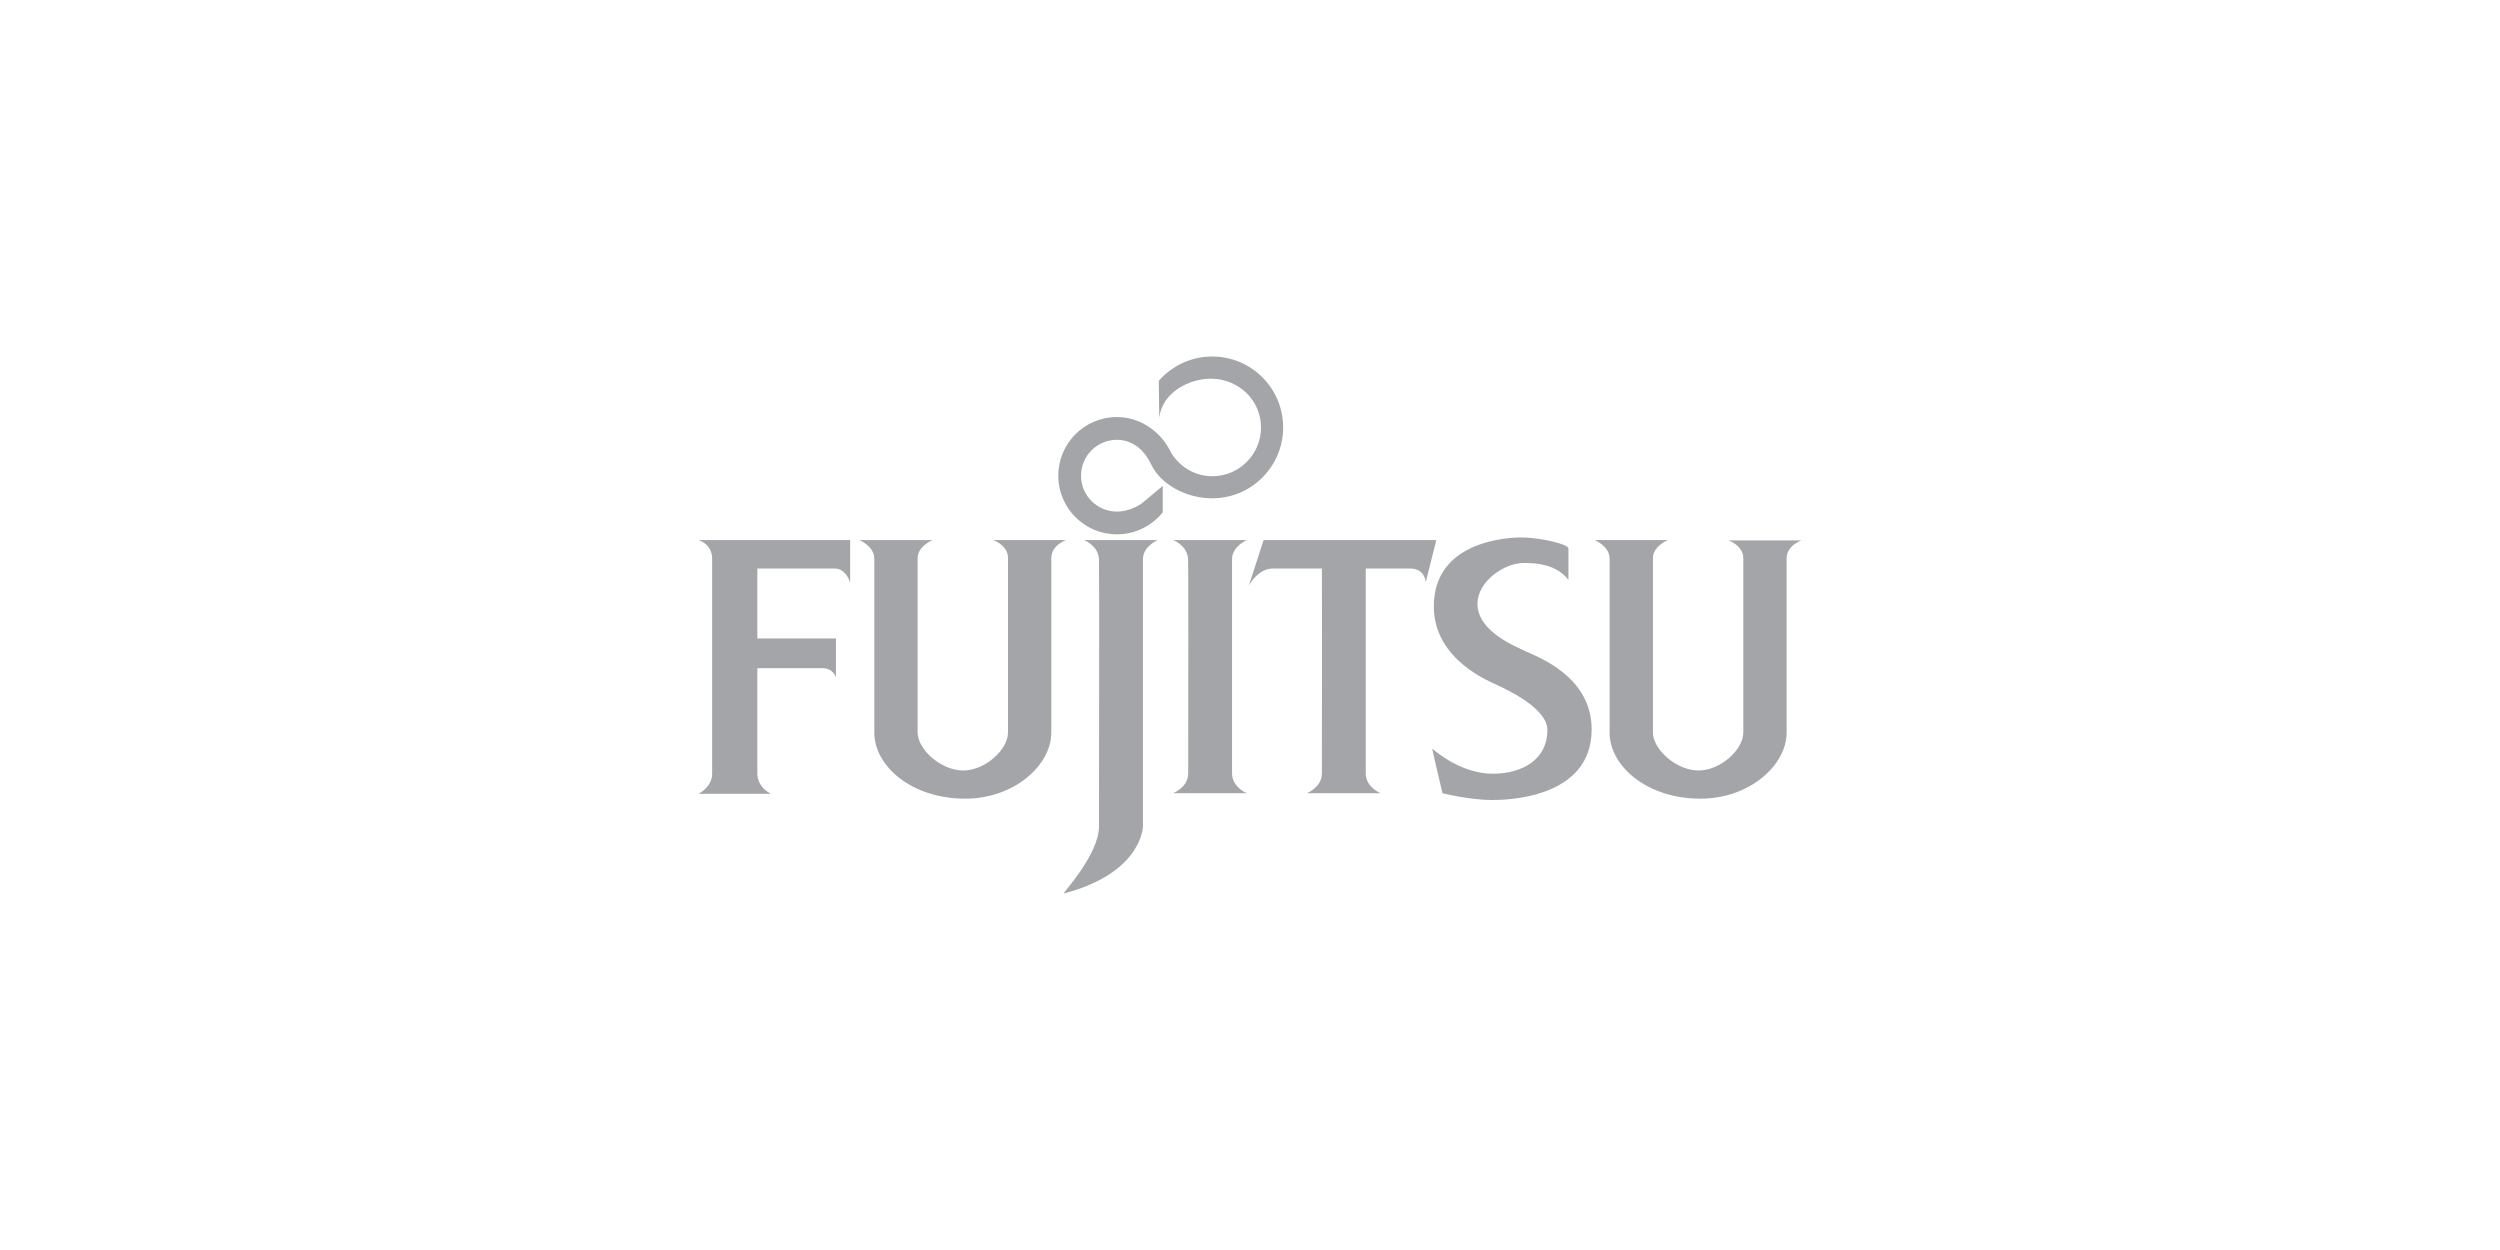 <svg xmlns="http://www.w3.org/2000/svg" width="1000" height="500"><g fill-rule="evenodd" clip-rule="evenodd" fill="#a3a5a8"><path d="M308.373 317.531h-28.967s5.447-2.724 5.447-7.921v-86.158c0-5.943-5.447-7.428-5.447-7.428h60.658v17.082s-1.487-5.691-6.191-5.691h-30.947v27.974h31.443v15.599s-.99-3.715-5.446-3.715h-25.997v42.09c0 5.693 5.447 8.168 5.447 8.168zM679.99 319.468c-21.325-.073-36.146-13.084-36.146-26.446v-69.569c0-4.953-5.942-7.428-5.942-7.428h29.214s-5.941 2.476-5.941 7.178v69.819c0 6.673 9.326 15.229 18.32 15.168 8.827-.063 17.827-8.426 17.827-15.168v-69.691c0-5.2-5.942-7.181-5.942-7.181h29.214s-5.942 1.981-5.942 7.181v69.691c-.001 13-14.78 26.515-34.662 26.446zM385.866 319.468c-21.327-.073-36.146-13.084-36.146-26.446v-69.569c0-4.953-5.943-7.428-5.943-7.428h29.214s-5.94 2.476-5.94 7.178v69.819c0 6.673 9.323 15.229 18.32 15.168 8.828-.063 17.826-8.426 17.826-15.168v-69.819c0-5.198-5.941-7.178-5.941-7.178h29.214s-5.943 1.98-5.943 7.178v69.819c0 13-14.78 26.515-34.661 26.446zM463.109 216.024s-5.941 2.476-5.941 7.673v106.957s-.302 18.568-31.689 26.738c-.646.17 14.111-15.597 14.111-26.738 0-7.428.179-102.998 0-106.957-.247-5.445-5.941-7.673-5.941-7.673h29.46zM492.819 309.61c.248 5.445 5.943 7.673 5.943 7.673H469.3s5.943-2.476 5.943-7.673h.029c.042-30.69.099-83.045-.029-85.913-.25-5.445-5.943-7.673-5.943-7.673h29.462s-5.943 2.476-5.943 7.673V309.61zM546.297 227.415v82.196c.247 5.445 5.943 7.673 5.943 7.673h-29.463s5.941-2.476 5.941-7.673h.029c.037-26.366.084-68.968.016-82.196H509.16c-6.189 0-9.656 6.932-9.656 6.932l5.942-18.322h69.074l-4.209 16.836s-.248-5.446-6.188-5.446h-17.826zM460.433 185.685c3.56 7.747 13.681 13.64 24.465 13.64 15.664 0 28.358-12.699 28.358-28.359 0-15.665-12.694-28.359-28.358-28.359-8.536 0-16.192 3.771-21.391 9.738l.194 15.022c.901-10.304 12.088-16.131 21.197-15.883 10.767.292 19.501 8.735 19.501 19.504s-8.73 19.501-19.501 19.501c-6.924 0-12.882-3.731-16.342-9.169l-.901-1.735c-3.889-7.21-11.781-12.768-20.884-12.768-12.958 0-23.458 10.502-23.458 23.459s10.5 23.458 23.458 23.458c7.423 0 14.042-3.447 18.342-8.835v-10.536l-8.467 7.041c-2.532 1.746-6.232 3.229-9.875 3.229-7.928 0-14.356-6.428-14.356-14.355 0-7.926 6.428-14.354 14.356-14.354 5.864 0 10.671 3.645 13.494 9.446l.168.315zM627.378 231.871v-12.502c0-1.734-11.323-4.325-18.507-4.396-5.196-.051-35.34 1.171-35.34 27.542 0 21.664 22.777 30.206 25.748 31.692 2.971 1.485 19.684 8.913 19.684 17.824 0 11.638-9.905 17.454-21.789 17.454s-21.553-7.7-24.264-10.026c-.208-.182 4.088 17.824 4.088 17.824s10.741 2.724 19.805 2.724c4.209 0 39.861 0 39.861-28.224 0-21.414-21.911-29.089-26.243-31.195-3.983-1.932-19.437-7.921-19.437-19.063 0-8.915 10.646-16.34 18.568-16.34 11.157 0 15.104 3.591 17.826 6.686z"/></g></svg>
